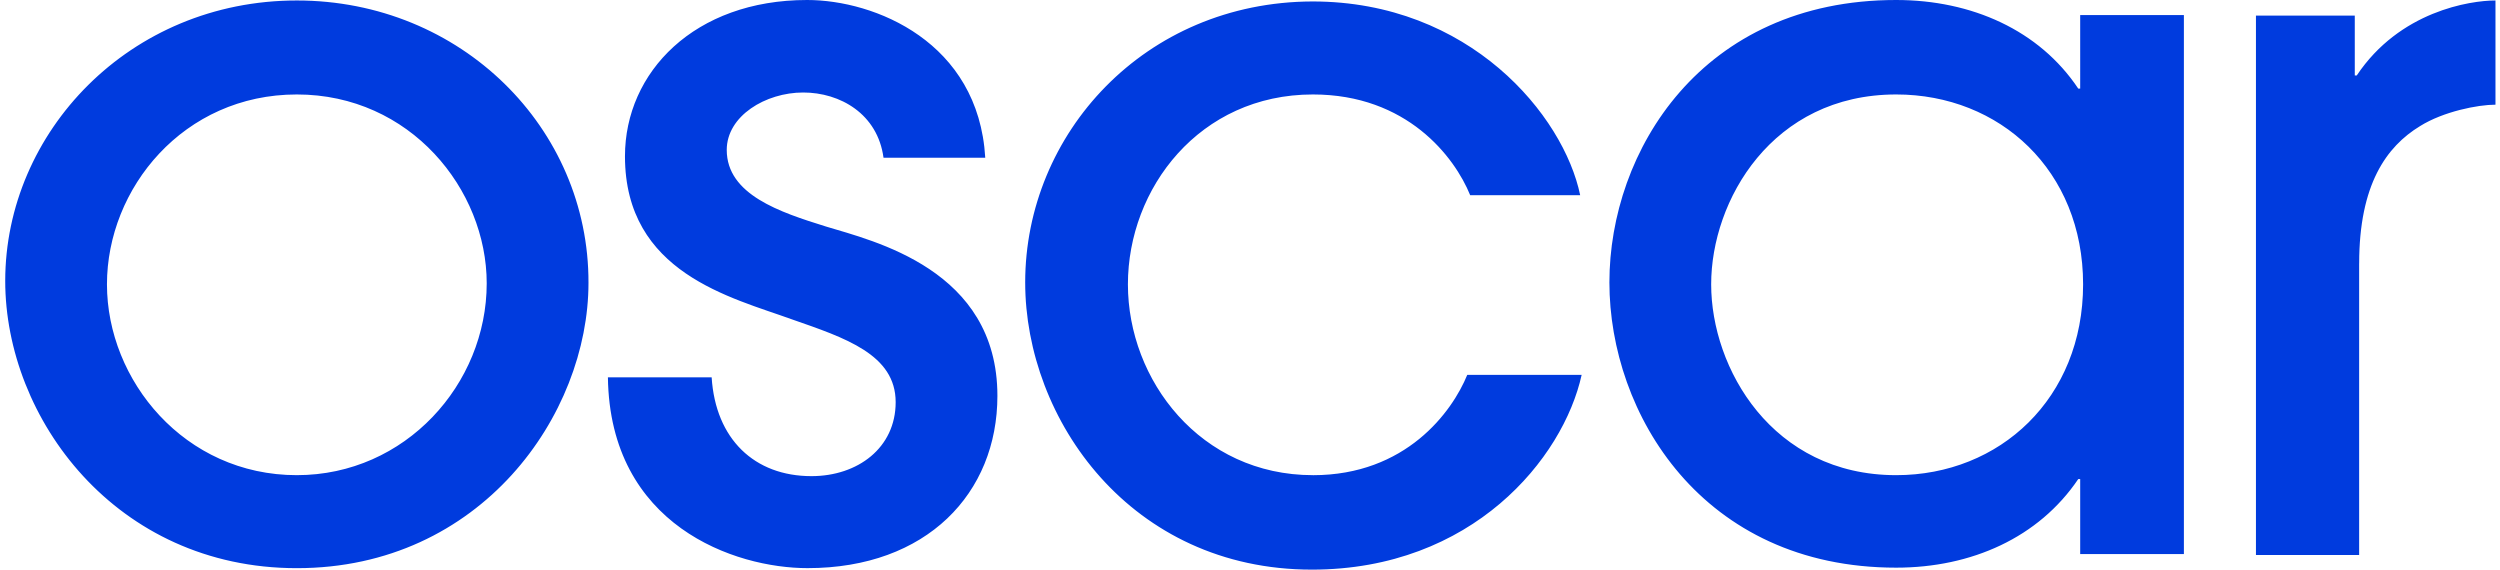 <svg width="79" height="18" xmlns="http://www.w3.org/2000/svg"><path d="M74.55 8.323c0-2.492.861-3.692 1.923-4.338.738-.462 1.83-.677 2.384-.677V.015c-.8 0-3.03.339-4.384 2.37h-.062V.492h-3.123v17.046h3.261V8.323zm-14.631 6.692c-3.923 0-5.846-3.384-5.846-6.03 0-2.647 1.923-6 5.846-6 3.277 0 5.907 2.4 5.907 6s-2.63 6.03-5.907 6.03zM65.734 2.8h-.061C64.442.954 62.303 0 59.919 0c-6.154 0-9.062 4.785-9.062 8.923 0 4.139 2.923 9.015 9.062 9.015 2.384 0 4.507-.953 5.754-2.8h.061v2.37h3.277V.477h-3.277V2.8zM41.488 15.015c-3.554 0-5.846-3-5.846-6.03 0-3.031 2.261-6 5.846-6 2.97 0 4.477 1.969 4.97 3.184h3.476C49.411 3.646 46.442.046 41.473.046c-5.308.016-9.077 4.185-9.077 8.877 0 4.339 3.338 9.077 9.061 9.077 5.062 0 7.939-3.508 8.523-6.154h-3.615c-.477 1.17-1.939 3.17-4.877 3.17zm-32.108 0c-3.554 0-6-3-6-6.03 0-3.031 2.416-6 6-6 3.585 0 6 3 6 5.969 0 3.184-2.569 6.061-6 6.061zm0-15C4.088.015.165 4.185.165 8.877c0 4.338 3.492 9.077 9.215 9.077 5.816 0 9.216-4.846 9.216-9.016C18.61 4.046 14.565.015 9.38.015zm16.708 7.139c-1.43-.446-3.123-1-3.123-2.416 0-1.076 1.23-1.815 2.415-1.815 1.17 0 2.354.677 2.539 2.062h3.215C30.92 1.323 27.642 0 25.504 0c-3.555 0-5.755 2.277-5.755 4.938 0 3.693 3.37 4.462 5.277 5.154 1.677.585 3.277 1.108 3.277 2.616 0 1.446-1.2 2.338-2.661 2.338-1.8 0-3.031-1.17-3.154-3.123H19.21c.062 4.692 4.015 6.03 6.308 6.03 3.769 0 6-2.368 6-5.445 0-4-3.923-4.893-5.431-5.354z" fill="#003BDE" fill-rule="nonzero"/></svg>
